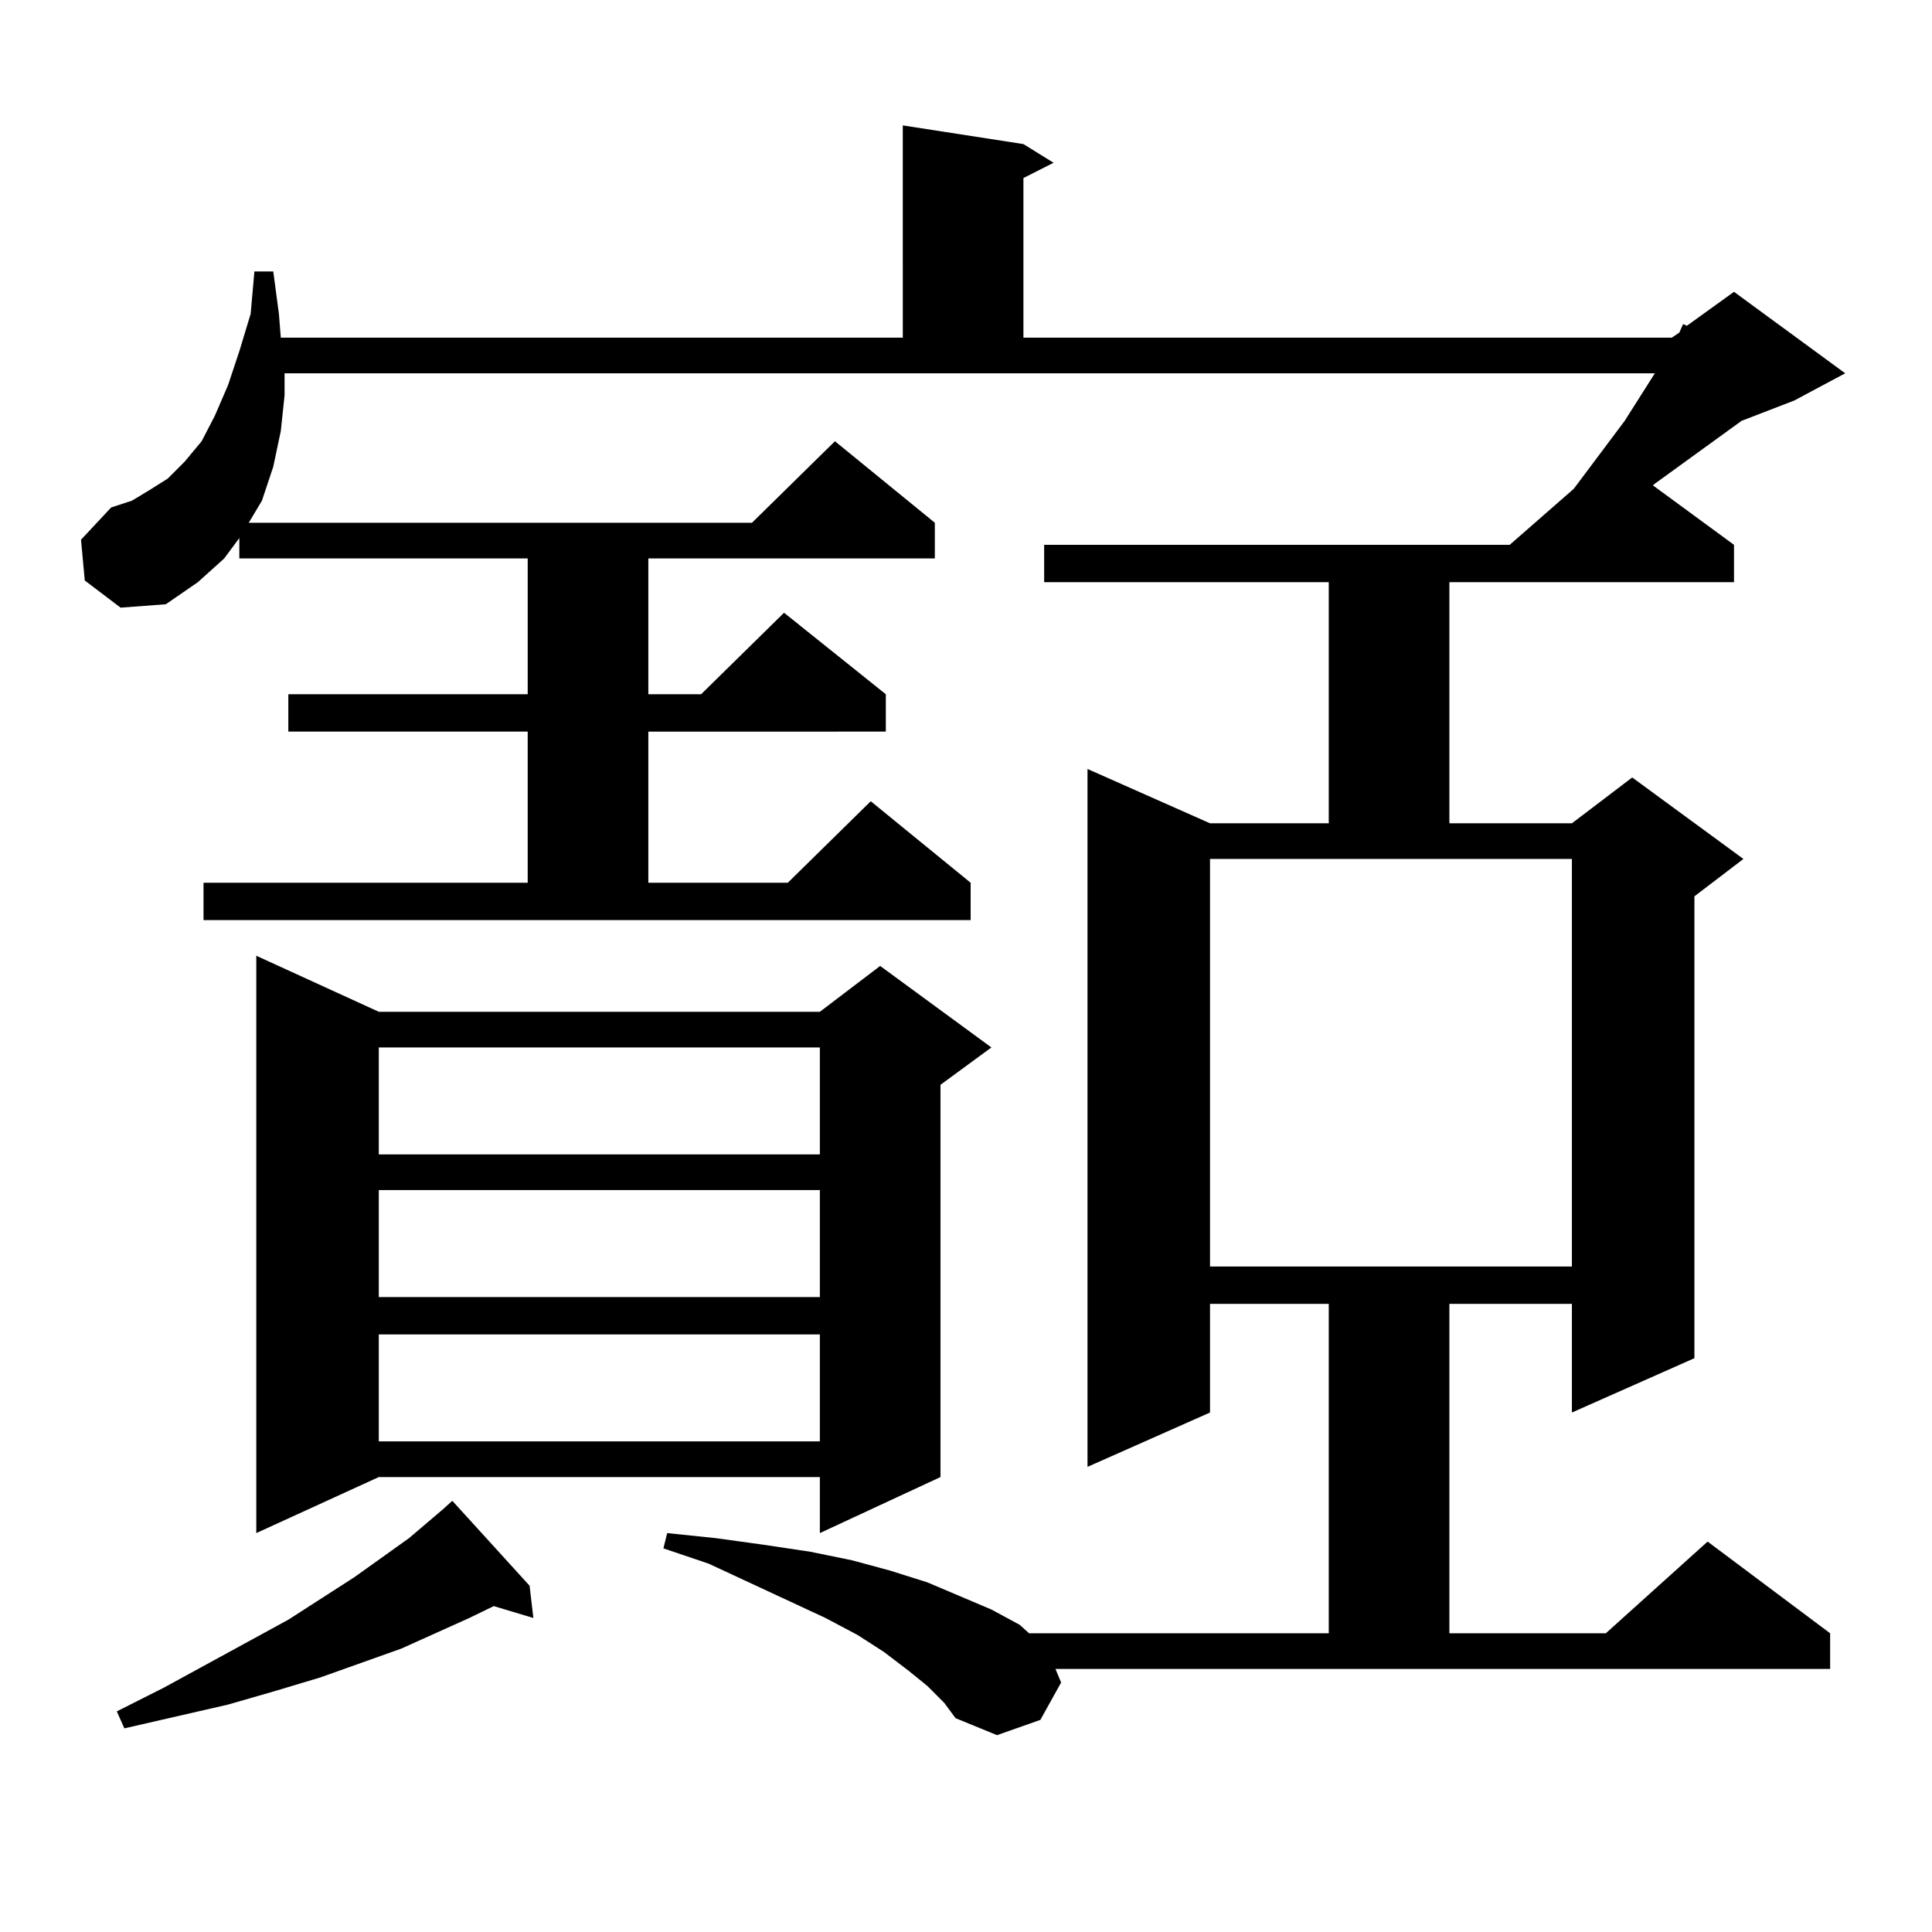 <?xml version="1.0" encoding="utf-8"?>
<!-- Generator: Adobe Illustrator 16.0.0, SVG Export Plug-In . SVG Version: 6.00 Build 0)  -->
<!DOCTYPE svg PUBLIC "-//W3C//DTD SVG 1.1//EN" "http://www.w3.org/Graphics/SVG/1.1/DTD/svg11.dtd">
<svg version="1.1" id="图层_1" xmlns="http://www.w3.org/2000/svg" xmlns:xlink="http://www.w3.org/1999/xlink" x="0px" y="0px"
	 width="1000px" height="1000px" viewBox="0 0 1000 1000" enable-background="new 0 0 1000 1000" xml:space="preserve">
<path d="M549.23,870.867l-10.731,19.336l-22.438,7.91l-21.463-8.789l-5.854-7.91l-8.78-8.789l-9.756-7.91l-12.683-9.668
	l-13.658-8.789l-16.585-8.789l-60.486-28.125l-23.414-7.91l1.951-7.91l25.365,2.637l25.365,3.516l23.414,3.516l21.463,4.395
	l19.512,5.273l19.512,6.152l16.585,7.031l16.585,7.031l14.634,7.91l4.878,4.395h155.118V674.871h-61.462v56.25l-63.413,28.125
	v-361.23l63.413,28.125h61.462V301.336H540.45V282h240.97l33.17-29.004l26.341-35.156l15.609-24.609H147.29v11.426l-1.951,18.457
	l-3.902,18.457l-5.854,17.578l-6.829,11.426h260.481l42.926-42.188l51.706,42.188v18.457H335.577v70.313h27.316l42.926-42.188
	l52.682,42.188v19.336H335.577v78.223h72.193l42.926-42.188l51.706,42.188v19.336H105.339v-19.336h167.8V378.68H149.241v-19.336
	H273.14v-70.313H123.875v-10.547l-7.805,10.547l-13.658,12.305l-16.585,11.426l-23.414,1.758l-18.536-14.063l-1.951-21.094
	l15.609-16.699l10.731-3.516l8.78-5.273l9.756-6.152l8.78-8.789l8.78-10.547l6.829-13.184l6.829-15.82l5.854-17.578l5.854-19.336
	l1.951-21.973h9.756l2.927,21.973l0.976,12.305h321.943V64.91l62.438,9.668l15.609,9.668l-15.609,7.91v82.617H865.32l3.902-2.637
	l1.951-4.395l1.951,0.879l24.39-17.578l57.56,42.188l-26.341,14.063l-27.316,10.547l-44.877,32.52l-0.976,0.879L897.515,282v19.336
	H750.201v124.805h63.413l31.219-23.73l57.56,42.188l-25.365,19.336v239.063l-63.413,28.125v-56.25h-63.413v170.508h80.974
	l52.682-47.461l63.413,47.461v18.457H546.304L549.23,870.867z M274.115,820.77l1.951,16.699l-20.487-6.152l-12.683,6.152
	l-35.121,15.82l-41.95,14.941l-23.414,7.031l-24.39,7.031l-53.657,12.305l-3.902-8.789l24.39-12.305l64.389-35.156l34.146-21.973
	l28.292-20.215l17.561-14.941l4.878-4.395L274.115,820.77z M196.069,523.699h228.287l31.219-23.73l57.56,42.188l-26.341,19.336
	V764.52l-62.438,29.004V764.52H196.069l-63.413,29.004V494.695L196.069,523.699z M196.069,542.156v55.371h228.287v-55.371H196.069z
	 M196.069,615.984v55.371h228.287v-55.371H196.069z M196.069,690.691v55.371h228.287v-55.371H196.069z M626.302,444.598v210.938
	h187.313V444.598H626.302z"/>
</svg>
